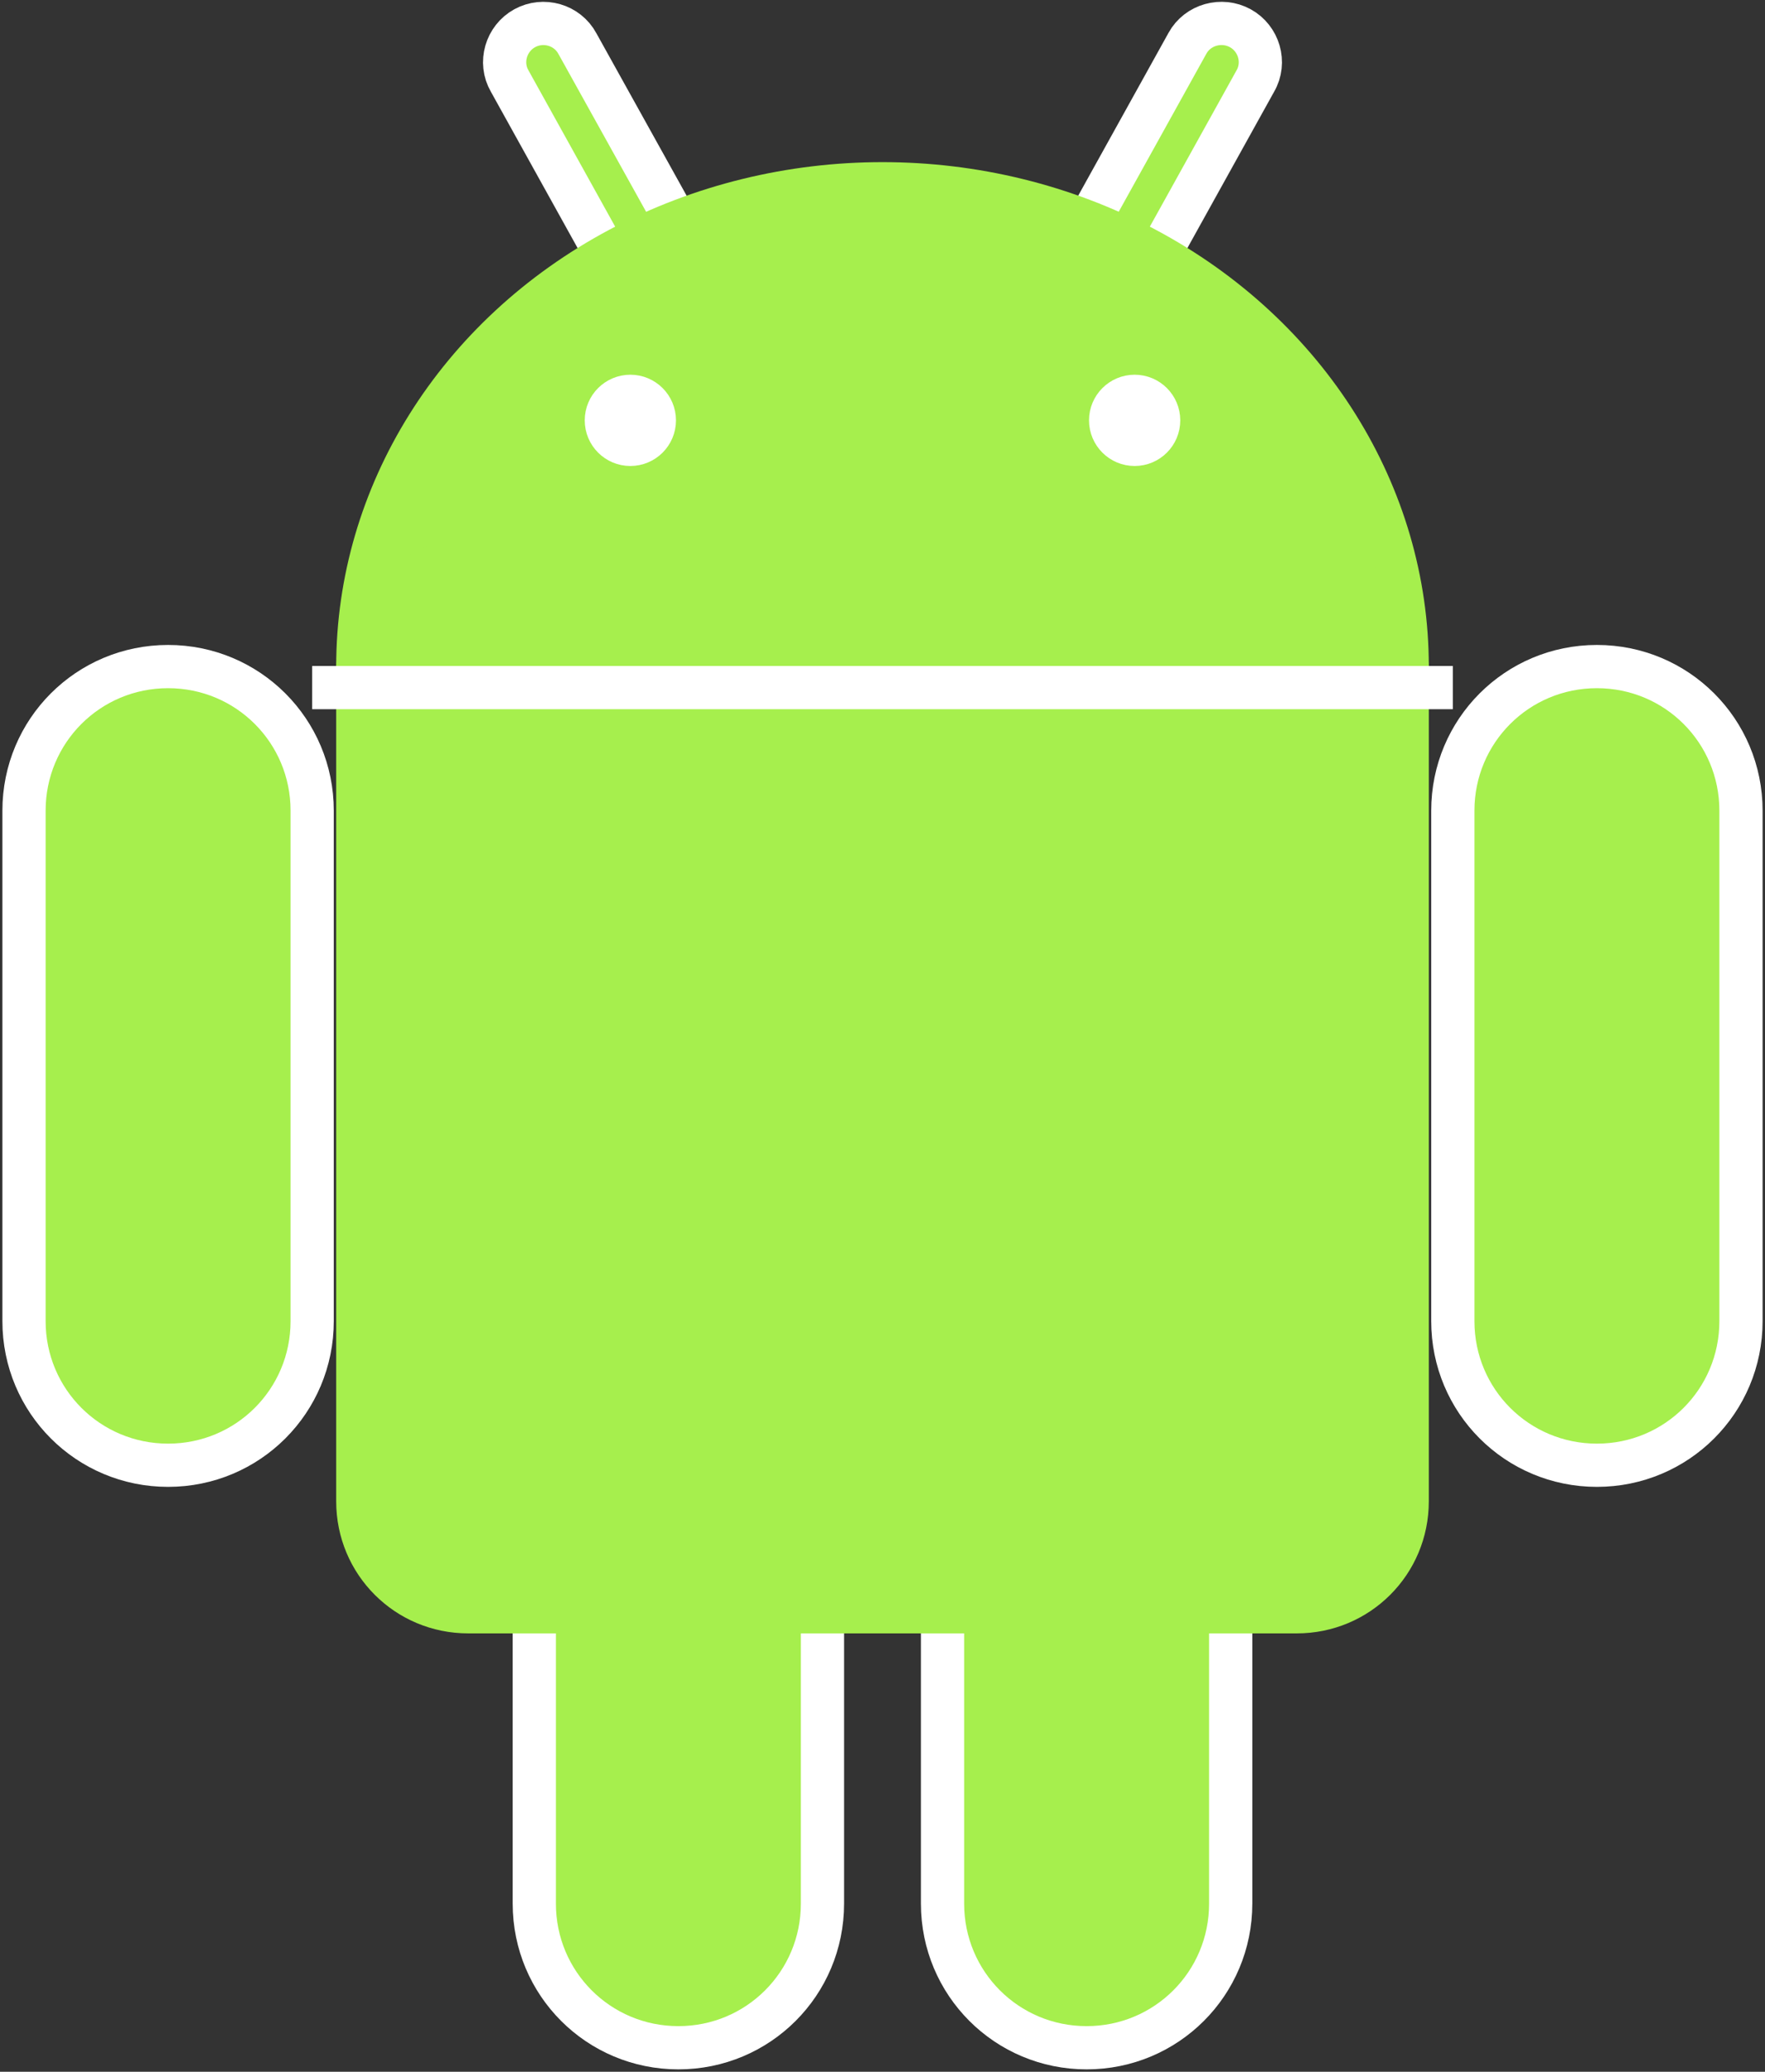 <?xml version="1.0" encoding="utf-8"?>
<!-- Generator: Adobe Illustrator 27.7.0, SVG Export Plug-In . SVG Version: 6.00 Build 0)  -->
<svg version="1.1" id="android" xmlns="http://www.w3.org/2000/svg" xmlns:xlink="http://www.w3.org/1999/xlink" x="0px" y="0px"
	 viewBox="0 0 294 345" style="enable-background:new 0 0 294 345;" xml:space="preserve">
<rect x="0" y="0" width="294" height="345" fill="#333333" stroke="none"/>
<g id="_x30_2_x5F_body" fill="#A6EF4D">
	<path style="stroke:#FFFFFF;stroke-width:7.2;" d="M87.4,4.7L87.4,4.7c-3.1,1.7-4.3,5.7-2.5,8.8l35.4,63.8c1.7,3.1,5.7,4.3,8.8,2.5
		l0,0c3.1-1.7,4.3-5.7,2.5-8.8L96.2,7.3C94.5,4.1,90.5,3,87.4,4.7z"/>
	<path id="c" style="stroke:#FFFFFF;stroke-width:7.2;" d="M266,111L266,111c-13.3,0-24,10.7-24,24v85c0,13.3,10.7,24,24,24l0,0
		c13.3,0,24-10.7,24-24v-85C290,121.7,279.3,111,266,111z"/>
	<path id="c_00000132078504434383403680000006456845753089854627_" style="stroke:#FFFFFF;stroke-width:7.2;" d="M181,208L181,208
		c-13.3,0-24,10.7-24,24v85c0,13.3,10.7,24,24,24l0,0c13.3,0,24-10.7,24-24v-85C205,218.7,194.3,208,181,208z"/>
	<path style="stroke:#FFFFFF;stroke-width:7.2;" d="M206.6,4.7L206.6,4.7c3.1,1.7,4.3,5.7,2.5,8.8l-35.4,63.8
		c-1.7,3.1-5.7,4.3-8.8,2.5l0,0c-3.1-1.7-4.3-5.7-2.5-8.8l35.4-63.8C199.5,4.1,203.5,3,206.6,4.7z"/>
	<path id="c_00000121242900179301026960000014490162076517134761_" style="stroke:#FFFFFF;stroke-width:7.2;" d="M28,111L28,111
		c13.3,0,24,10.7,24,24v85c0,13.3-10.7,24-24,24l0,0c-13.3,0-24-10.7-24-24v-85C4,121.7,14.7,111,28,111z"/>
	<path id="c_00000151533957699574035340000002586605106288703369_" style="stroke:#FFFFFF;stroke-width:7.2;" d="M113,208L113,208
		c13.3,0,24,10.7,24,24v85c0,13.3-10.7,24-24,24l0,0c-13.3,0-24-10.7-24-24v-85C89,218.7,99.7,208,113,208z"/>
	<ellipse cx="147" cy="111" rx="91" ry="84"/>
	<path d="M78,90h138c12.2,0,22,9.8,22,22v138c0,12.2-9.8,22-22,22H78c-12.2,0-22-9.8-22-22V112C56,99.8,65.8,90,78,90z"/>
</g>
<g id="_x30_1_x5F_smile">
	<path style="fill:#FFFFFF;stroke:#FFFFFF;stroke-width:7.2;" d="M52,114.5h190"/>
	<circle style="fill:#FFFFFF;stroke:#FFFFFF;stroke-width:7.2;" cx="105" cy="70" r="4"/>
	<circle style="fill:#FFFFFF;stroke:#FFFFFF;stroke-width:7.2;" cx="189" cy="70" r="4"/>
</g>
</svg>
